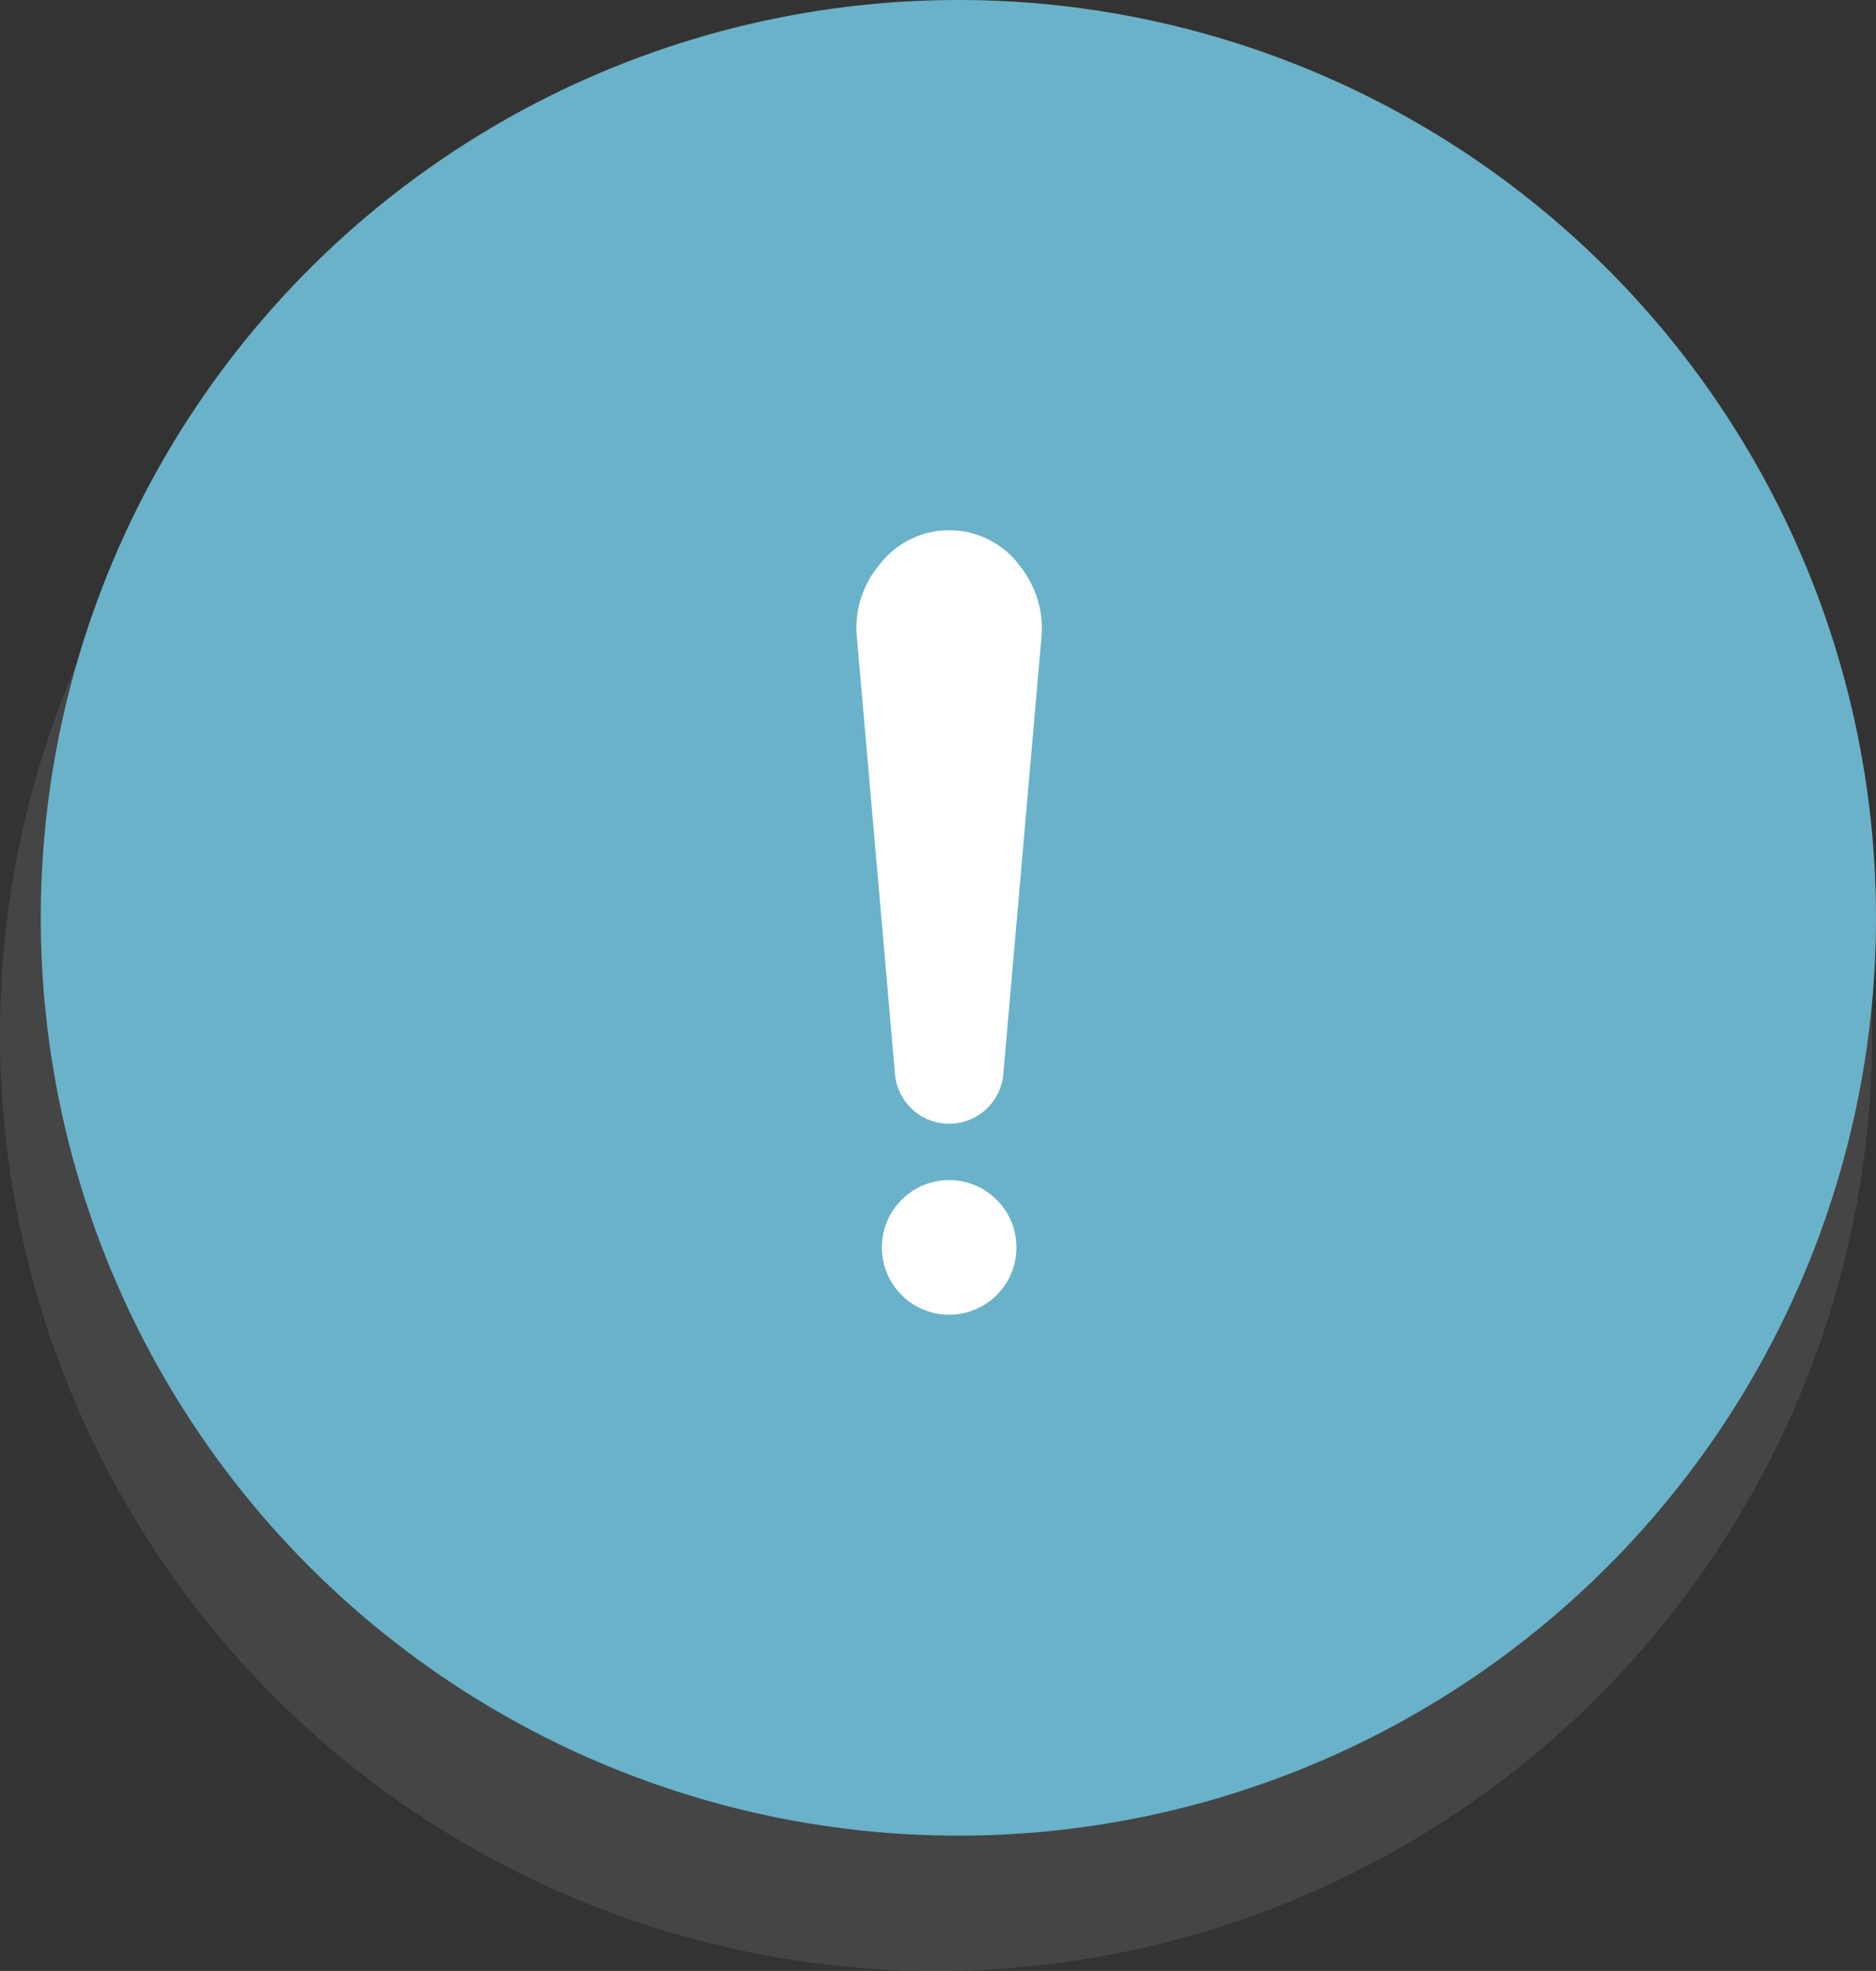 <svg xmlns="http://www.w3.org/2000/svg" width="92" height="96.635" viewBox="0 0 92 96.635">
  <rect x="0" y="0" width="92" height="96.635" fill="#333333" stroke="none"/>
  <g id="Group_2647" data-name="Group 2647" transform="translate(-499 -528)">
    <g id="Group_2508" data-name="Group 2508" transform="translate(0 1)">
      <ellipse id="Ellipse_318" data-name="Ellipse 318" cx="45.906" cy="45.906" rx="45.906" ry="45.906" transform="translate(499 531.823)" fill="#707070" opacity="0.3"/>
      <path id="Path_1801" data-name="Path 1801" d="M45,0A45,45,0,1,1,0,45,45,45,0,0,1,45,0Z" transform="translate(501 527)" fill="#6ab2c9"/>
      <g id="Group_1897" data-name="Group 1897" transform="translate(274.302 -3345.342)">
        <g id="Group_1896" data-name="Group 1896" transform="translate(-123.387 -16.408)">
          <path id="Path_1804" data-name="Path 1804" d="M48.878,82.86a3.3,3.3,0,1,1-3.3-3.3,3.3,3.3,0,0,1,3.3,3.3Z" transform="translate(349.054 3867.05)" fill="#fff"/>
          <path id="Path_1805" data-name="Path 1805" d="M48.436,9.386a4.933,4.933,0,0,0-.993-2.545,4.315,4.315,0,0,0-7-.1,4.793,4.793,0,0,0-1.07,3.434l1.876,21.492a2.666,2.666,0,0,0,5.311,0l1.876-21.492A4.839,4.839,0,0,0,48.436,9.386Z" transform="translate(350.728 3909.75)" fill="#fff"/>
        </g>
      </g>
    </g>
  </g>
</svg>
